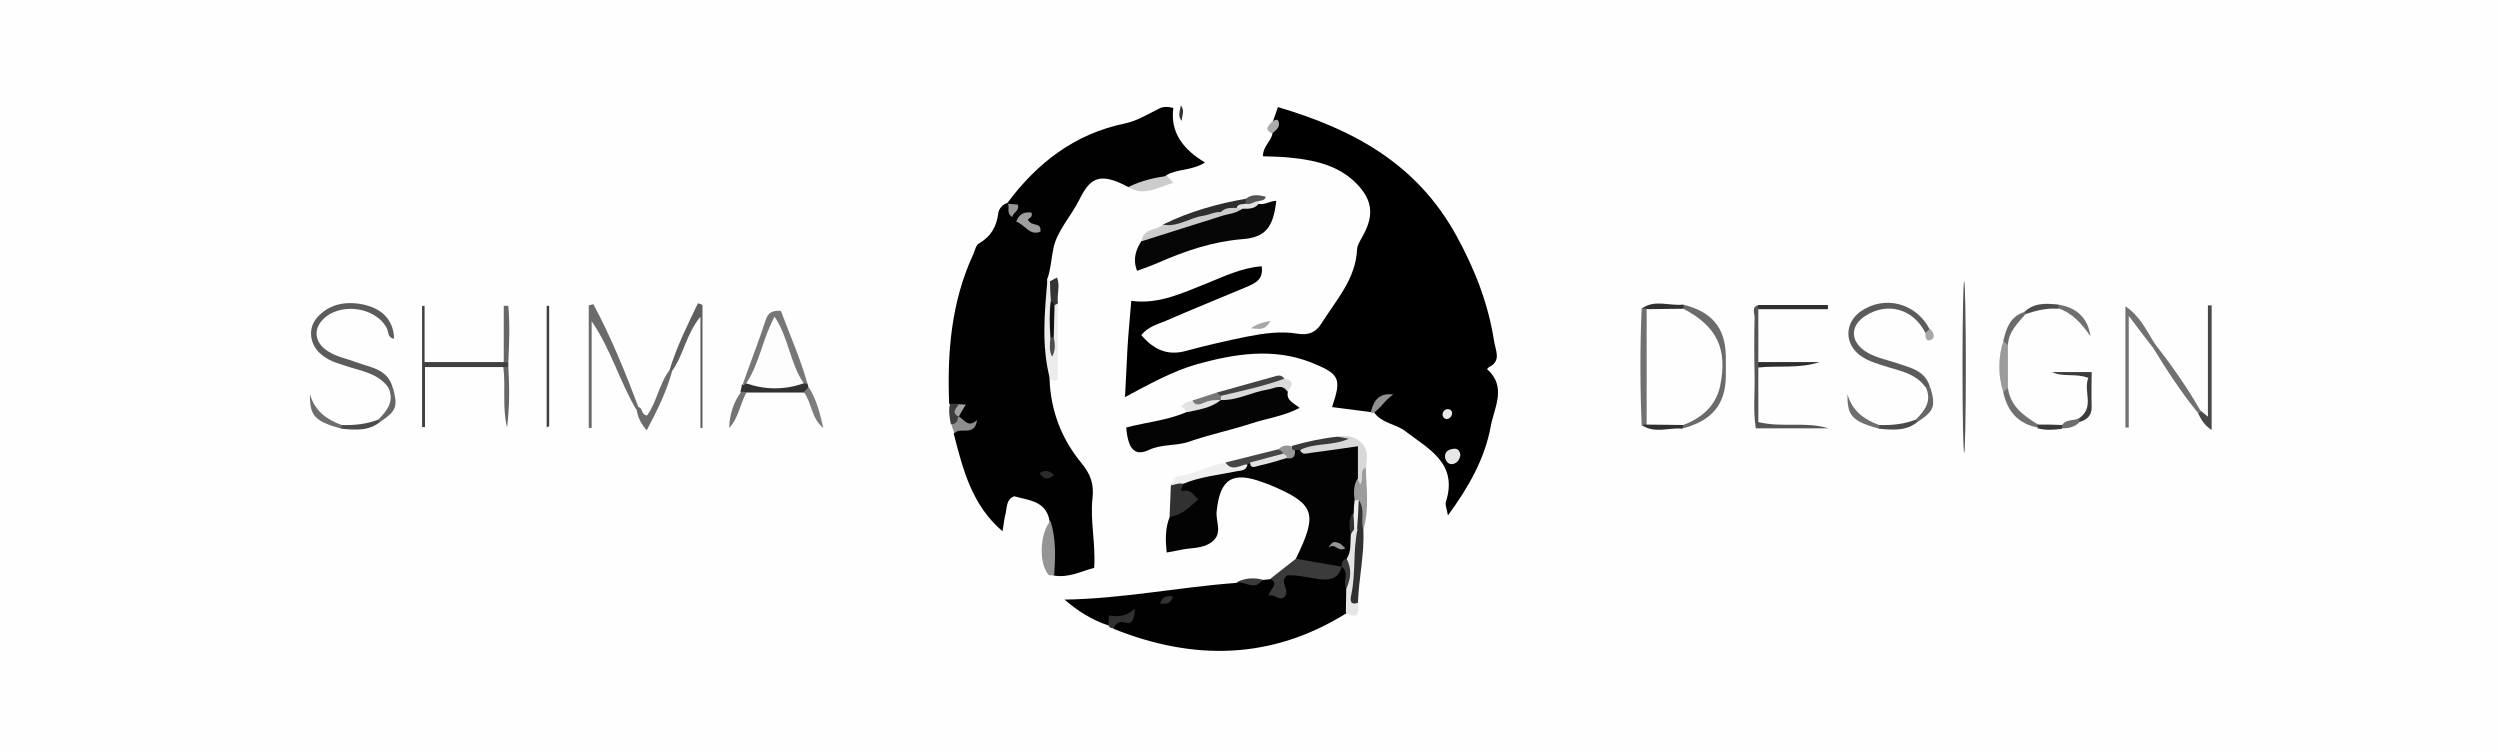 <?xml version="1.0" encoding="iso-8859-1"?>
<!-- Generator: Adobe Illustrator 24.0.1, SVG Export Plug-In . SVG Version: 6.00 Build 0)  -->
<svg version="1.1" id="Untitled-2_xA0_Image_1_" xmlns="http://www.w3.org/2000/svg" xmlns:xlink="http://www.w3.org/1999/xlink"
	 x="0px" y="0px" viewBox="0 0 600 180" enable-background="new 0 0 600 180" xml:space="preserve">
<rect x="0" y="0" width="600" height="180" fill="#808080" stroke="none"/>
<g>
	<g>
		<ellipse fill="#FEFEFE" cx="300" cy="90" rx="424.3" ry="127.3"/>
		<path d="M329,98.9c-3.1-0.4-6.2-0.8-9.3-1.2c2.3-6.9,1.9-7.9-5-10.7c-9.2-3.6-18.3-2.1-27.4,0.4c-5.9,1.7-11.3,4.7-17.3,7.9
			c0.2-4.3,0.4-8.1,0.6-11.8c0.2-3.6,0.6-7.3,0.9-11.3c6.5,0.9,12.1-1.8,17.9-4.1c4.3-1.7,8.4-3.8,13.4-4.2c0.5,3.2-1.6,4.1-3.7,5
			c-6.4,2.7-12.9,5.3-19.3,8.1c-1.9,0.8-4.1,1.3-5.9,3.4c2.9,3.4,6.2,5.1,10.8,3.8c4.8-1.3,9.6-2.4,14.5-3.4
			c4.1-0.8,8.2-1.4,12.3-0.7c2.5,0.4,4.3-0.3,5.6-2.4c3.5-5.6,8.3-10.7,8.6-17.9c0.1-1.2,1-2.4,1.6-3.6c2.5-4.7,2-8.3-1.7-12.1
			c-4.2-4.3-9.7-5.6-15.4-6.2c-2.3-0.3-4.6-0.3-7.1-0.4c0-2.4,2-3.6,2.3-5.5c-0.2-1,0.5-1.9,0.1-2.9c0.3-0.9,0.7-1.8,1.2-3.4
			c17.9,5.3,33.2,13.4,42.8,30.8c4.5,8.2,7.7,16.4,9.1,25.5c0.3,2,1.8,4.6-1.2,6.1c-0.2,0.1-0.4,0.3-0.5,0.5
			c4.8,4.2,1.7,9.3,0.9,13.6c-1.4,7.8-5.3,14.7-10.3,21.5c-0.2-1.4-0.7-2.4-0.5-3.2c3-9.3-4.1-12.7-9.7-17c-2.3-1.8-5.7-1.9-7.5-4.5
			c0.5-0.8,0.6-1.8,1.3-2.6C330.2,97.2,330.1,98.5,329,98.9z"/>
		<path fill="#010101" d="M270.8,44.9c-7.2-3.9-9.3-1.9-11.8,3.1c-2,4-5.4,7.5-6.2,11.7c-0.5,2.3-0.6,5-1.5,7.4c1.5,8,1,16,0.6,24
			c0.3,7.6,2.9,14.3,7.7,20.1c2.1,2.6,3,4.9,2.6,8.4c-0.6,5.4,0.8,10.9,0.4,16.7c-3.2,0.8-6.2,2.5-9.8,1.8
			c-2.5-4.2-1.1-8.7-0.9-13.1c-0.9-4.9-5.1-4.9-8.5-5.9c-1.9,0.8-1.7,2.5-2,3.9c-0.4,1.4-0.5,2.9-0.8,4.5
			c-7.3-6.2-9.5-14.8-11.7-23.4c0.4-1.2,1.2-1.8,2.5-1.7c-0.3-0.7-1.1-0.8-1.5-1.4c-0.2-0.3-0.4-0.7-0.5-1.1c-0.1-0.7,0.2-1.4-0.4-2
			c-0.4-0.3-0.8-0.6-1.2-1c-0.5-12.3,0.5-24.5,5.8-35.9c0.4-0.9,0.6-2.2,1.4-2.6c2.9-1.7,4.2-4.1,4.6-7.3c0.1-0.9,1-2.1,2.2-2.4
			c0.4,0.5,0-0.2,0.3,0.4c0.1,0.1-0.1,0-0.4-0.3c7.2-9.7,16.2-16.7,28.4-19.2c2.8-0.6,5.4-2.2,8-3.5c1-0.5,1.8-0.6,3.5-0.2
			c-0.8,5.9,2.4,10,7.6,13.1c-3.2,2-6.6,1.5-9.2,3C277.5,44.8,274,44.5,270.8,44.9z"/>
		<path fill="#010101" d="M266,150.1c-3.9-1.3-7.3-3.4-10.5-6.2c13.9-0.2,27.5-3,41.2-4c2-1,4.3,0.6,6.3-0.7
			c0.6-0.1,1.2-0.1,1.9-0.2c2.1-0.6,1.4,1.2,2.2,2.7c-0.3-4.5,2.2-4.8,5.2-4.4c3.2,0.4,6.5,1.3,9.4-1.3c0.5-0.2,1-0.1,1.5,0.2
			c1.4,1.6,1.1,3.5,1.2,5.4c-0.1,1.9,0.2,4-1.3,5.6c-18,11.2-36.7,11.4-55.9,3.7c-0.3-1.9,1.1-2,2.4-2.2
			C268,148.3,266.8,148.8,266,150.1z"/>
		<path fill="#030303" d="M311,134.1c5.4-11,4.6-13.2-6.4-17.8c-0.5-0.2-0.9-0.3-1.4-0.5c-7.4-2.8-10.4-0.9-11.2,6.9
			c-0.3,2.5,1.6,5.3-1.2,7.4c-2.3,1.7-5.1,1.3-7.6,1.9c-1,0.2-1.9,0.4-3.2,0.6c-0.3-3-0.4-5.9,0.8-8.7c1.6-1.4,3.1-2.8,5.1-4
			c-1.3-1.5-4.8-2-1.9-4.7c4.4-2.1,9.4-2.3,13.9-3.8c0.6-0.4,1.2-0.7,1.9-0.8c3,0.1,5.6-1.4,8.5-1.8c1.2-0.1,2.1-0.9,3.2-1.2
			c0.5,0,1-0.1,1.5-0.1c2.6-0.3,5.2-0.7,7.8-1.1c5.6-0.6,6.2-0.1,6.2,5.6c0,0.8,0,1.6-0.1,2.4c-0.4,1.8-0.6,3.6-0.6,5.4
			c0,1-0.2,2.1-0.4,3.1c-0.6,1.7-0.6,3.5-0.6,5.2c-0.1,2,0.2,4.1-1,6c-0.6,0.9-1.5,1.3-2.3,1.9l0,0C318,137.2,314.3,137,311,134.1z"
			/>
		<path fill="#040404" d="M309.1,94c-0.5,2.1,1.4,2.7,2.8,3.9c-3.8,2-7.9,2.5-11.8,3.8c-4.9,1.6-9.9,2.6-14.7,4.3
			c-3.2,1.1-6.5,0.5-9.7,2c-3.4,1.6-5-0.3-5.4-5.4c4.9-1.3,10-1.7,14.7-3.8c2.3-2.5,5.7-2.5,8.5-3.8c3.7-0.8,7.2-2.3,11-2.9
			C306.3,91.8,308.5,91.2,309.1,94z"/>
		<path fill="#060606" d="M302,48.9c1.5,0.4,2.8-0.7,4.3-0.7c-0.7,6.4-2.6,8.8-8.2,9.2c-7.1,0.6-13.6,2.8-20,5.6
			c-1.6,0.7-3.3,1.3-5.2,2c-1.1-2.8-0.3-5,1-7.1c5.6-3.6,11.9-5.2,18.2-7.1c1.9-0.5,3.7-0.9,5.6-1.5C299.2,49,300.6,48.6,302,48.9z"
			/>
		<path fill="#5C5C5C" d="M93.2,93c-2.2-3.1-5.7-3.8-9-4.8c-2.4-0.8-4.8-1.3-6.8-2.9c-3.1-2.3-3.7-6.5-1.2-9.2
			c3.1-3.4,7.3-3.9,11.5-2.9c3.9,1,6.7,3.4,6.9,8.1c-1.7-0.3-1.3-1.7-1.8-2.6c-2.8-5.2-11.6-6.2-15.5-1.8c-2,2.2-1.7,5,0.7,6.9
			c2.3,1.8,5.1,2.2,7.7,3.2c3.3,1.2,7.3,1.6,8.5,5.9C94,93.3,93.6,93.3,93.2,93z"/>
		<path fill="#5C5C5C" d="M462.1,79.9c-2.9-5.8-9.1-7.5-14.4-4.1c-3.6,2.3-3.7,5.9-0.2,8.4c2.2,1.5,4.8,2,7.3,2.8
			c3.3,1.2,7.2,1.7,8.4,5.9c-0.3,0.4-0.7,0.4-1.1,0c-2.2-3.1-5.7-3.8-9-4.8c-2.2-0.7-4.5-1.3-6.4-2.6c-4.1-2.8-4.1-8-0.1-10.8
			c5.7-3.9,13.1-2,16.4,4.1C463.5,79.9,463.1,80.2,462.1,79.9z"/>
		<path fill="#6B6B6B" d="M152.7,98.3c-4-6.8-6.1-14.5-10.7-21.2c0,8.5,0,17.1,0,25.6c-0.2,0-0.4,0-0.7,0c0-9.8,0-19.6,0-29.4
			c0.4-0.1,0.7-0.2,1.1-0.3c4.3,8,7.7,16.4,10.9,24.9C153.3,98.2,153.2,98.4,152.7,98.3z"/>
		<path fill="#3B3B3B" d="M311,134.1c3.7,0.6,7.3,1.3,11,1.9c-0.7,2.9-2.8,3.3-5.3,3c-2.7-0.3-5.3-1.1-7.8-0.9c-2,1.7,0.7,3.3-0.5,5
			c-1.4,1.5-2.5-0.8-3.9-0.1c0.1-1.7,2.7-2.6,0.4-4.1C306.9,137.3,309,135.7,311,134.1z"/>
		<path fill="#777777" d="M178.3,92.1c1.8-5.1,3.8-10.2,5.5-15.4c0.6-1.8,1.7-2.2,3.6-2.1c2.2,5.8,4.7,11.5,6.4,17.5
			c-0.4,0.3-0.8,0.4-1.3,0.3c-3.9-3.5-3.6-9-6.4-13.1c-3.1,4-2.5,9.7-6.5,13.1C179.2,92.5,178.7,92.4,178.3,92.1z"/>
		<path fill="#5F5F5F" d="M160.7,88.8c1.7-5.6,4.3-10.8,6.8-16c0.4,0.1,0.8,0.2,1.1,0.4c0,9.8,0,19.6,0,29.5c-0.2,0-0.3,0-0.5,0
			c0-8.6,0-17.2,0-26.7c-3.6,4.5-4.1,9.5-7,13.3C161,89.1,160.9,89,160.7,88.8z"/>
		<path fill="#404040" d="M122,87c0,0.3,0,0.7,0,1c-0.3,0.5-0.7,0.6-1.2,0.1c-6.1,0-12.2,0-18.8,0c0,5.1,0,9.7,0,14.4
			c-0.2,0-0.5,0-0.7,0c0-9.7,0-19.4,0-29.1c0.2,0,0.4,0,0.6,0c0,4.3,0,8.5,0,13.5c6.5,0,12.8,0,19,0C121.3,86.4,121.6,86.5,122,87z"
			/>
		<path fill="#6B6B6B" d="M403.9,73.1c7,1.7,10.2,5.6,10.3,12.4c0,1.6,0,3.3,0,4.9c-0.1,6.7-3.4,10.6-10.3,12.4
			c-0.3-0.4-0.4-0.9-0.3-1.4c0.2-0.5,0.5-0.9,0.9-1.2c10.3-7,10.3-17.7,0-24.7c-0.4-0.3-0.7-0.7-0.9-1.2
			C403.5,74,403.6,73.6,403.9,73.1z"/>
		<path fill="#ECECEC" d="M252,91c-2.1-8-1.3-16-0.6-24c0.3,0,0.5,0.2,0.6,0.4c1.1,1.3,1,2.7,0.9,4.3c-0.7,2.8-0.3,5.7-0.4,8.5
			c-0.1,1.4,0.1,2.8-0.1,4.1c0.3-1.2,0.1-2.4,0.1-3.6c0-2.4-0.1-4.8,0.1-7.3c0.2-0.6,0.7-0.8,1.3-0.7c0,6.1,0,12.3,0,18.4
			C253.2,91.6,252.6,91.2,252,91z"/>
		<path fill="#555555" d="M422,88.2c0,4.3,0,8.6,0,13.1c5.7,1.4,11.4-0.2,16.8,1.5c-5.7,0-11.4,0-17.4,0c-0.7-4.2-0.2-8.5-0.3-12.8
			c-0.1-4.6-0.1-9.3,0-13.9c0-1-0.8-2.4,0.9-2.9c0.3,0.2,0.4,0.4,0.3,0.7c-0.1,0.2-0.2,0.3-0.3,0.3c0,4.2,0,8.4,0,12.7
			C422.6,87.3,422.6,87.7,422,88.2z"/>
		<path fill="#717171" d="M516.6,83.3c-1.7-2.2-3.4-4.4-5.7-7.5c0,9.6,0,18.2,0,26.8c-0.3,0-0.5,0-0.8,0c0-9.5,0-18.9,0-29.1
			c3.8,2.6,5.2,6.2,7.2,9.2C517.4,83.2,517.2,83.4,516.6,83.3z"/>
		<path fill="#D8D8D8" d="M325.9,114.9c0-2.5,0-4.9,0-7.8c-4,0.6-7.7,1.1-11.4,1.6c-0.9,0.1-2,0.6-2.5-0.7c2.6-2.4,6-1.6,9-2.4
			c0.1,0,0.2-0.2,0.2-0.4c0-0.1-0.1-0.2-0.2-0.4c3.2-0.8,6.6,1,7,3.9c0.2,1.1,0,2.3-0.1,3.4c-1.1,1.4,0.4,3.6-1.2,4.9
			C325.3,116.6,325.4,115.8,325.9,114.9z"/>
		<path fill="#313131" d="M327.2,127.1c0.3,5.9-1.1,11.7-1.3,17.6c-2.9,1.3-2.3-0.8-2.2-2.3c0.3-5.2,0.8-10.3,1.3-15.5
			c0-2.4,0.3-4.8,1-7.1C329,121.8,327.1,124.6,327.2,127.1z"/>
		<path fill="#949494" d="M252.1,125c1.4,4.3,1.2,8.7,0.9,13.1c-0.5-0.1-1.2,0.1-1.4-0.2C249.2,134.9,249.6,128,252.1,125z"/>
		<path fill="#484848" d="M528.2,98.6c0.4,0.3,0.7,0.6,1.7,1.4c0-9.2,0-18,0-26.7c0.3,0,0.6,0,0.9,0c0,9.8,0,19.6,0,29.9
			c-1.9-1.2-2.6-2.7-3.3-4.1l0.2-0.5C527.7,98.7,528.2,98.6,528.2,98.6z"/>
		<path fill="#313131" d="M284,116.1c0,0.6-1.3,1.9,0.1,1.7c2-0.3,2.3,1.2,3.5,2c-2.1,1.9-3.9,3.9-6.9,4.2c0.1-2.5,0.2-5,0.3-7.4
			C281.9,114.8,283,115.4,284,116.1z"/>
		<path fill="#EEEEEE" d="M284,116.1c-1-0.2-1.9,0.1-2.8,0.4c0-1.1,0.6-2.1,1.6-2.2c3.9-0.5,7.4-2.7,11.3-3.2
			c1.7,1.3,3.6-0.4,5.3,0.4c-0.3,1.5-1.5,1.4-2.6,1.6C292.5,114,288.1,114.4,284,116.1z"/>
		<ellipse fill="#535353" cx="471.4" cy="88.1" rx="0.4" ry="20.6"/>
		<path fill="#E5E5E5" d="M325.8,127c-1.1,5.2-0.4,10.6-1.5,15.8c-0.3,1.2-0.3,2.5,1.6,1.9c0.3,2.4,0.1,4.1-2.9,2.3
			c0-1.9,0.1-3.9,0.1-5.8c1.1-2.3-0.2-4.7,0.1-7.1c1.2-1.8,0.8-3.9,1-5.8c0.1-0.5,0.3-1,0.6-1.5C325.2,126.6,325.5,126.7,325.8,127z
			"/>
		<path fill="#3F3F3F" d="M131.2,102.6c0-9.7,0-19.4,0-29.2c0.2,0,0.4,0,0.6,0c0,9.6,0,19.3,0,28.9
			C131.5,102.4,131.3,102.5,131.2,102.6z"/>
		<path fill="#2E2E2E" d="M279.1,53.9c6.3-3.1,13-5,19.9-6.2c0.3,0.4,0.4,0.8,0.3,1.3c-0.8,0.5-1.8,0.8-2.5,1.4
			c-1.5-0.1-2.9,0.3-4.3,1.1c-3.1,0.9-6.3,1.5-9.3,2.6C281.8,54.6,280.4,55.3,279.1,53.9z"/>
		<path fill="#CBCBCB" d="M279.1,53.9c3.5,0.7,6.3-1.6,9.6-2.1c1.4-0.2,2.8-1,4.3-0.9c0.3,0.2,0.4,0.4,0.3,0.7
			c-0.1,0.2-0.2,0.3-0.3,0.3c-6.3,2-12.7,4-19,6C274.3,54.7,277.5,55.4,279.1,53.9z"/>
		<path fill="#717171" d="M394,102c-0.4-9.3-0.4-18.7,0-28c0.7-0.3,1.2-0.1,1.6,0.5c1.5,9,1.5,18,0,27.1
			C395.2,102.2,394.7,102.3,394,102z"/>
		<path fill="#707070" d="M517.3,82.7c4,5.1,7.7,10.4,10.9,16c-0.1,0.3-0.3,0.5-0.6,0.5c-4.1-5-7.6-10.4-10.9-15.8
			C516.9,83.1,517.1,82.9,517.3,82.7z"/>
		<path fill="#6B6B6B" d="M153.3,97.7c1,0.3,0.6,1.9,2,2c2.4-3.3,2.9-7.7,5.5-11c0.2,0.1,0.4,0.2,0.5,0.4c-1.3,4.8-3.5,9.3-6.1,14.2
			c-1.5-1.8-2.2-3.3-2.4-5.1C152.9,98.1,153.1,97.9,153.3,97.7z"/>
		<path fill="#444444" d="M292.1,94.2c4.5-1.3,9.1-2.5,13.6-3.8c1-0.3,1.9-0.6,2.6,0.6c0,1.4-0.9,1.5-2,1.5c-4.4,0.2-8.3,2.6-12.7,3
			C292.7,95.5,292.1,95.3,292.1,94.2z"/>
		<path fill="#CCCCCC" d="M270.8,44.9c2.9-1.5,6.1-2.2,9.3-2.7c0.4,0.5,0.8,0.9,1.5,1.7C278,44.8,274.7,47.3,270.8,44.9z"/>
		<path fill="#3C3C3C" d="M499.1,100.3c3.7-2.7,0.8-6.4,2.1-9.6c-3.1-1.2-6-0.1-8.7-1.4c3,0,6,0,9.5,0c0,2.7-0.1,5.5,0,8.2
			c0.1,2.2-1.1,3.3-3,3.8c-0.2-0.3-0.3-0.5-0.2-0.8C498.9,100.4,499,100.3,499.1,100.3z"/>
		<path fill="#DADADA" d="M293,95c5.1-1.2,10.3-2.3,15.2-4.1c2.5,0.4,2,1.6,0.8,3.1c-1.4-2.1-3.2-0.7-4.8-0.5
			c-3.8,0.6-7.3,2.7-11.4,2.5c-0.1-0.2-0.2-0.3-0.3-0.5C292.8,95.3,292.9,95.2,293,95z"/>
		<path fill="#9C9C9C" d="M327.2,127.1c-0.7-2.3,0.5-4.9-1.1-7.1c-0.3,0.5-0.6,0.5-1,0.1c-0.2-1.8-0.3-3.6,0.7-5.2
			c0.2,0.4,0.4,0.8,0.6,1.4c1.1-1.3-0.3-3.3,1.4-4.1C327.9,117.1,328.7,122.2,327.2,127.1z"/>
		<path fill="#9B9B9B" d="M480.8,94.2c-1.3-4.1-1.3-8.3,0-12.4c0.7,0,0.8,0.7,1.1,1.1c0,3.4,0,6.8,0,10.1
			C481.5,93.4,481.5,94.1,480.8,94.2z"/>
		<path fill="#464646" d="M299.4,111.4c-1.8,0.2-3.7,1.9-5.3-0.4c4.3-1.1,8.5-2.1,12.8-3.2c1.1-0.2,1.4,0.4,1.2,1.3
			c-2.8,0.4-5.1,2.7-8.1,1.9C299.9,111.2,299.7,111.4,299.4,111.4z"/>
		<path fill="#313131" d="M192.9,92c0.3,0.1,0.6,0.1,0.9,0.1c0.1,0.3,0.2,0.6,0.2,0.9c0.3,1.1-0.2,1.4-1.2,1.2c-4.6,0-9.2,0-13.8,0
			c-0.5,0.4-0.9,0.4-1.3-0.1c0.1-0.6,0.3-1.2,0.4-1.9c0.3,0.2,0.6,0.1,0.8-0.1C183.7,91.4,188.3,91.5,192.9,92z"/>
		<path fill="#717171" d="M480.8,94.2c0.4-0.4,0.7-0.8,1.1-1.2c0.5,4.4,3.7,6.7,7.1,8.8c0.3,0.2,0.4,0.3,0.3,0.5
			c-0.1,0.2-0.2,0.3-0.3,0.3C484.4,101.7,481.8,98.8,480.8,94.2z"/>
		<path fill="#6E6E6E" d="M451,102.9c-6.5-1.8-7.7-3.1-7.6-8.3c1.1,4,4,6.1,7.6,7.4c0.3,0.2,0.5,0.4,0.3,0.6
			C451.3,102.8,451.1,102.9,451,102.9z"/>
		<path fill="#393939" d="M321,104.8c0.8,0.1,1.5,0.3,2.7,0.5c-4,1.8-8.1,0.9-11.7,2.7c-0.4,0-0.7,0-1.1,0c-0.8,0.1-1.1-0.1-0.8-1
			C313.6,106,317.2,105.2,321,104.8z"/>
		<path fill="#2F2F2F" d="M422,74.2c0-0.3,0-0.7,0-1c5.6,0,11.1,0,16.7,0c0,0.3,0,0.7,0,1C433.2,74.2,427.6,74.2,422,74.2z"/>
		<path fill="#6D6D6D" d="M82,102.9c-6.5-1.8-7.7-3.1-7.6-8.3c1.1,4,4,6.1,7.6,7.4c0.3,0.2,0.5,0.4,0.3,0.6
			C82.3,102.8,82.1,102.9,82,102.9z"/>
		<path fill="#707070" d="M494,73.1c4.3,0.7,7.1,3.1,7.7,7.6c-2-2.9-4.2-5.5-7.7-6.7c-0.3-0.2-0.5-0.4-0.3-0.6
			C493.8,73.2,493.9,73.1,494,73.1z"/>
		<path fill="#2F2F2F" d="M422,88.2c0-0.4,0-0.9,0-1.3c4.9,0,9.8,0,14.7,0C431.9,88.5,426.9,87.7,422,88.2z"/>
		<path fill="#676767" d="M120.8,88.1c0.4,0,0.8-0.1,1.2-0.1c0.3,4.9,0.3,9.7-0.3,14.6C120.5,97.8,121.4,92.9,120.8,88.1z"/>
		<path fill="#7C7C7C" d="M192.9,94.1c0.4-0.4,0.8-0.8,1.2-1.2c1.9,3,2.7,6.4,3.5,9.8C194.7,100.5,194.9,96.7,192.9,94.1z"/>
		<path fill="#E2E2E2" d="M293,96c-2.3,1.9-5.2,2.3-8,2.9c-0.4-0.4-0.9-0.8-1.4-1.3c0.6-1,1.6-1.2,2.6-1.5
			C288.5,97.2,290.7,94,293,96L293,96z"/>
		<path fill="#676767" d="M122,87c-0.4,0-0.8-0.1-1.1-0.1c0-4.5,0-9,0-13.5c0.4,0,0.7,0,1.1,0C122.4,77.9,122.2,82.5,122,87z"/>
		<path fill="#313131" d="M266,150.1c0-0.7,0.1-1.3,0.2-2.4c2,0.4,4,0.3,6.2-1.6c-0.2,2.7-0.7,3.9-2.5,3.3c-1.6-0.5-2,0.5-2.8,1.4
			C266.6,150.8,266.2,150.5,266,150.1z"/>
		<path fill="#747474" d="M177.9,94c0.4,0,0.8,0.1,1.3,0.1c-1.6,2.8-1.9,6.2-4.2,8.6C175.1,99.5,176,96.6,177.9,94z"/>
		<path fill="#8E8E8E" d="M230,99.9c1.4,0.6,2.2,3,4.5,0.9c-0.6,4.2-4.1,1.5-5.4,3.2c-0.3-0.7-0.6-1.5-0.8-2.2
			C228.8,101.2,229.1,100.3,230,99.9z"/>
		<path fill="#919191" d="M329,98.9c0.7-2.9,2.1-4.7,5.4-4.2c-1.8,1.1-2.9,3.1-4.6,4.3l-0.4,0.2L329,98.9z"/>
		<path fill="#666666" d="M462.2,93c0.4,0,0.7,0,1.1,0c1.3,4.6,0.9,5.6-3,8.2c-0.5,0.2-0.7,0-0.5-0.5C462,98.5,463.7,96.2,462.2,93z
			"/>
		<path fill="#6B6B6B" d="M481.9,82.9c-0.4-0.4-0.7-0.8-1.1-1.1c0.7-3,1.6-5.8,5-6.9c0.1,0.1,0.3,0.3,0.4,0.4
			C484.2,77.6,482,79.7,481.9,82.9z"/>
		<path fill="#666666" d="M93.2,93c0.4,0,0.7,0,1.1,0c1.2,4.6,0.9,5.6-3,8.2c-0.6,0.2-0.7,0-0.5-0.5C93,98.5,94.7,96.2,93.2,93z"/>
		<path fill="#343434" d="M252.2,72.1c-0.1-1.5-0.2-3.1-0.2-4.6c0.5-0.3,1-0.5,1.7-0.9c0.8,2.1-0.1,4.2,0.2,6.2
			c-0.2,0.1-0.5,0.3-0.7,0.4C252.5,73.1,252.5,72.5,252.2,72.1z"/>
		<path fill="#303030" d="M395.2,74.1c-0.4,0-0.8-0.1-1.1-0.1c3.1-2.2,6.6-0.5,9.9-0.9c0,0.3,0,0.6,0.1,0.8
			C401.1,76.1,398.1,76,395.2,74.1z"/>
		<path fill="#4B4B4B" d="M82,102.9c0-0.3,0-0.6,0-0.9c3,0.1,6-0.2,8.8-1.3c0,0.3,0.2,0.5,0.5,0.5C88.5,103.5,85.3,103.2,82,102.9z"
			/>
		<path fill="#4B4B4B" d="M451,102.9c0-0.3,0-0.6,0-0.9c3,0.1,6-0.2,8.8-1.3c0,0.3,0.2,0.5,0.5,0.5
			C457.5,103.5,454.3,103.2,451,102.9z"/>
		<path fill="#2F2F2F" d="M394,102c0.4,0,0.8-0.1,1.1-0.1c3-1.8,5.9-1.9,8.8,0.1c0,0.3,0,0.6-0.1,0.9
			C400.6,102.5,397.2,104.2,394,102z"/>
		<path fill="#4D4D4D" d="M494,73.1c0,0.3,0,0.6,0,1c-2.7-0.2-5.3,0.4-7.9,1.3c0-0.3-0.1-0.4-0.4-0.4C488.1,72.6,491,72.8,494,73.1z
			"/>
		<path fill="#777777" d="M293,96c-1.3,0-2.6,0-3.9,0.6c-1,0.4-2.2,1-2.9-0.5c2-0.6,3.9-1.3,5.9-1.9c0.3,0.3,0.6,0.6,0.9,0.8
			C293,95.4,293,95.7,293,96z"/>
		<path fill="#3C3C3C" d="M230,99.9c-0.2,1-0.4,2-1.8,1.9c-0.3-1.6-0.6-3.2-0.2-4.9c0.7,0,1.3,0,2,0C230.8,98,229,99,230,99.9
			L230,99.9z"/>
		<path fill="#969696" d="M310,107.1c-0.1,0.6,0.2,0.9,0.8,1c0.1,1.4-0.4,2.1-1.9,1.9c-0.4-0.2-0.8-0.5-1-1c0-0.7-0.6-0.9-1.1-1.1
			C307.7,106.8,308.9,106.8,310,107.1z"/>
		<path fill="#6D6D6D" d="M499.1,100.3c0,0.4-0.1,0.7-0.1,1.1c-1.1,1.1-2.5,1.4-4,1.4c-0.3-0.2-0.4-0.4-0.3-0.6
			c0.1-0.2,0.2-0.3,0.3-0.3C496,100.5,497.8,101.1,499.1,100.3z"/>
		<path fill="#ACACAC" d="M305.4,29.1c0.6-0.3,1.3-0.7,1.5,0.2c0.3,1.2-0.6,2-1.6,2.7C303.1,31,304.6,30.1,305.4,29.1z"/>
		<path fill="#555555" d="M299,48.9c0-0.4,0-0.8,0-1.2c1.5-1.2,3.1-0.9,4.8-0.5c-0.3,1.1-1.2,0.8-1.7,1.1
			C301.1,49,300.3,50.2,299,48.9z"/>
		<path fill="#3B3B3B" d="M303,139.1c-1.8,2.9-4.2,0.3-6.3,0.7C298.7,138.7,300.8,138.6,303,139.1z"/>
		<path fill="#E3E3E3" d="M299,48.9c1.2,0.4,2-0.7,3.1-0.6c0,0.2,0,0.5-0.1,0.7c-1,1.2-2.4,1.1-3.8,1.1c-0.5,0.4-1,0.4-1.4-0.2
			C297.1,48.8,298.2,49.1,299,48.9z"/>
		<path fill="#A7A7A7" d="M304.9,77c-1.3,2.5-2.8,1.9-4.7,1.8C301.7,77.7,303,77.4,304.9,77z"/>
		<path fill="#383838" d="M495,102c-0.1,0.3-0.1,0.6-0.1,0.9c-2,0.3-3.9,0.4-5.9-0.1c0.1-0.3,0.1-0.6-0.1-0.9
			C491,101.9,493,101.9,495,102z"/>
		<path fill="#A7A7A7" d="M462.1,79.9c0.4-0.3,0.7-0.7,1.1-1c0.9,0.9,1.4,2.1,0.2,2.7C462.3,82.1,462,80.9,462.1,79.9z"/>
		<path fill="#313131" d="M283.4,25.3c1,1.2,0.3,2.4,0.2,3.7C282.6,27.9,283.2,26.6,283.4,25.3z"/>
		<path fill="#E6E6E6" d="M350.5,109.2c-0.2,1.3-1,2.2-2.2,2.2c-0.7,0-1.4-0.8-1.5-1.7c-0.1-1.5,1.1-1.9,2.2-2
			C350,107.6,350.4,108.4,350.5,109.2z"/>
		<path fill="#E8E8E8" d="M347.2,100.6c-0.5-0.1-0.9-0.4-1-1c0-0.7,0.4-1.3,1.1-1.4c0.8-0.1,1.3,0.5,1.2,1.1
			C348.4,100,347.9,100.5,347.2,100.6z"/>
		<path fill="#9E9E9E" d="M247.5,51c0.6,1.1-0.8,1.5-0.8,1.7c0.9,1.9,3.3,0.4,3,2.9c-2.6,1.1-3.7-1.7-5.8-2.4
			C244.5,51.5,245.6,50.8,247.5,51z"/>
		<path fill="#2C2C2C" d="M253,114c-1.6,1.3-2.5,1.1-3.5-0.5C250.7,112.8,251.7,112.8,253,114z"/>
		<path fill="#989898" d="M241.9,48.9c0.8,0.1,1.6,0.1,2.4,0.2c0.4,1.6-1.1,1.8-1.4,3C241.4,51,242.4,49.8,241.9,48.9L241.9,48.9z"
			/>
		<path fill="#A2A2A2" d="M230.1,100c-2-1-0.5-2,0-3c0.5,0,1,0.1,1.7,0.1C231.1,98.2,230.6,99.1,230.1,100z"/>
		<path fill="#3B3B3B" d="M323.2,134.1c1.2,2.4,1.1,4.7-0.1,7.1c-0.9-1.6,0.8-3.8-1.1-5.2C322.1,135.2,322.1,134.3,323.2,134.1z"/>
		<path fill="#323232" d="M281.5,143.1c-0.5,2-1.7,1.8-3.1,1.8C279,143,280.1,143,281.5,143.1z"/>
		<path fill="#E1E1E1" d="M307.9,108.9c0.5,0.2,0.9,0.4,1,1c-2.3,0.7-4.6,1.4-6.9,1.9c-0.8,0.2-1.9,0.8-2-0.8
			C302.6,110.3,305.3,109.6,307.9,108.9z"/>
		<path fill="#EDEDED" d="M325.1,120.1c0.3,0,0.7,0,1-0.1c-0.1,2.3-0.2,4.7-0.4,7l-0.3,0l-0.3,0c-0.9-1.3-0.6-2.7-0.2-4
			C324.9,122,325,121,325.1,120.1z"/>
		<path fill="#313131" d="M324.8,123c0.1,1.3,0.2,2.7,0.2,4c-0.3,0.4-0.6,0.9-0.9,1.3C323.9,126.5,323.5,124.6,324.8,123z"/>
		<path fill="#959595" d="M322.9,131.6c-2.1,1-2.2-1.4-4-0.2c0.9-1.8,1.7-1.3,2.3-1.1C321.8,130.4,322.2,131,322.9,131.6z"/>
		<path fill="#CBCBCB" d="M296.7,49.9c0.5,0.1,0.9,0.1,1.4,0.2c-1.5,1.2-3.4,1.2-5.1,1.8c0-0.3,0-0.7,0-1
			C294,49.8,295.4,49.9,296.7,49.9z"/>
		<path fill="#FDFDFD" d="M192.9,92c-4.6,1.6-9.2,1.6-13.8,0c3.2-4.8,3.9-10.7,6.8-16C189.3,81.1,189.6,87.2,192.9,92z"/>
		<path fill="#FEFEFE" d="M404,102c-2.9,0-5.9-0.1-8.8-0.1c0-9.2,0-18.5,0-27.7c2.9,0,5.9-0.1,8.8-0.1c8.1,4.2,10.7,9.7,8.8,18.7
			C411.7,97.5,408.4,100.3,404,102z"/>
		<path fill="#121212" d="M252.2,72.1c0.3,0.4,0.6,0.8,0.9,1.1c-0.1,2.6-0.1,5.2-0.2,7.8c-0.3,0.5-0.5,0.5-0.8,0
			C251.9,78,251.8,75,252.2,72.1z"/>
		<path fill="#4E4E4E" d="M252.1,80.9c0.3,0,0.5,0.1,0.8,0c0.3,1.6,0.5,3.1-0.4,4.7C251.7,84.1,252,82.5,252.1,80.9z"/>
	</g>
</g>
</svg>
